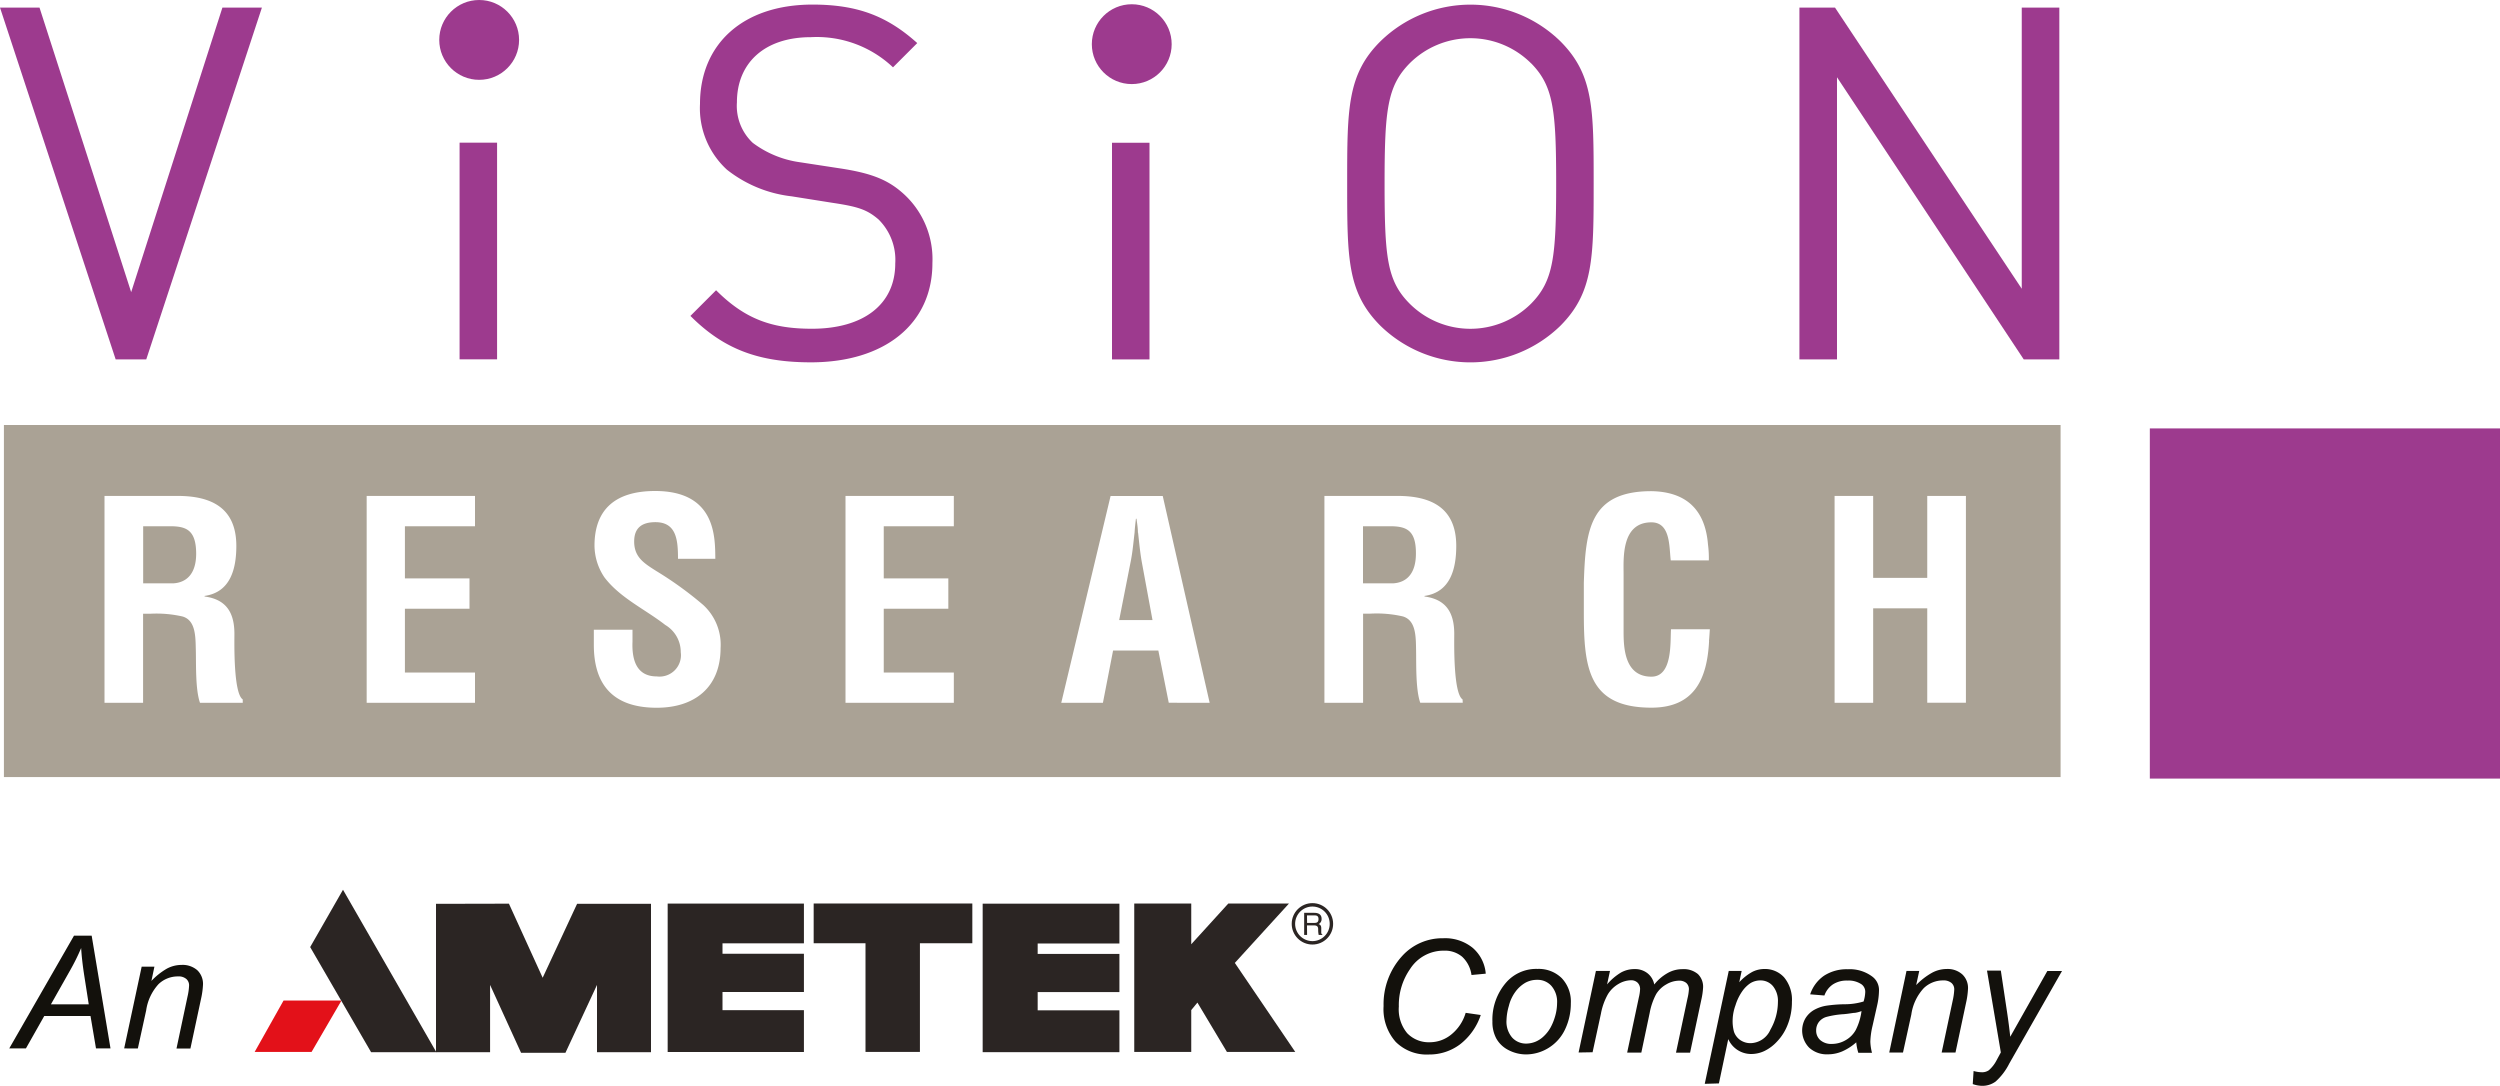 <svg id="Layer_1" data-name="Layer 1" xmlns="http://www.w3.org/2000/svg" xmlns:xlink="http://www.w3.org/1999/xlink" viewBox="0 0 300 130.28"><defs><style>.cls-1,.cls-4{fill:none;}.cls-2{fill:#9d3a8e;}.cls-3{fill:#aaa295;}.cls-4{stroke:#2b2523;stroke-width:0.41px;}.cls-5,.cls-8{fill:#2b2523;}.cls-6{clip-path:url(#clip-path);}.cls-7{fill:#e31119;}.cls-7,.cls-8{fill-rule:evenodd;}.cls-9{fill:#13110c;}</style><clipPath id="clip-path"><rect class="cls-1" x="29.42" y="106.12" width="131.04" height="22.01"/></clipPath></defs><title>VisionResearch-logo</title><path class="cls-2" d="M17.55,43.13H13.88L0,.91H4.74l11,34.15L26.69.91h4.74Z"/><path class="cls-2" d="M97.32,43.48c-6.34,0-10.5-1.6-14.47-5.57l3.08-3.08c3.5,3.5,6.76,4.62,11.5,4.62,6.17,0,10-2.91,10-7.83a6.82,6.82,0,0,0-2-5.28c-1.37-1.18-2.44-1.54-5.52-2L95,23.56a15.3,15.3,0,0,1-7.77-3.2A10,10,0,0,1,84,12.47C84,5.3,89.14.55,97.5.55c5.39,0,8.95,1.37,12.57,4.62l-2.91,2.91a13.29,13.29,0,0,0-9.84-3.62c-5.64,0-8.89,3.15-8.89,7.82a6.08,6.08,0,0,0,1.9,4.86A12.2,12.2,0,0,0,96,19.47l4.63.71c4,.59,5.93,1.42,7.71,3a10.57,10.57,0,0,1,3.55,8.36C111.91,38.91,106.1,43.48,97.32,43.48Z"/><path class="cls-2" d="M187.24,39.1a15.47,15.47,0,0,1-21.58,0c-4-4-4-8.13-4-17.08s0-13.1,4-17.07a15.45,15.45,0,0,1,21.58,0c4,4,4,8.12,4,17.07S191.21,35.12,187.24,39.1Zm-3.5-31.49a10.31,10.31,0,0,0-14.59,0c-2.67,2.72-3,5.57-3,14.41s.29,11.68,3,14.41a10.31,10.31,0,0,0,14.59,0c2.67-2.72,3-5.58,3-14.41S186.41,10.33,183.75,7.61Z"/><path class="cls-2" d="M242.85,43.13,220.44,9.27V43.13h-4.51V.91h4.27l22.41,33.74V.91h4.51V43.13Z"/><path class="cls-2" d="M55.15,43.12v-26h4.5v26Z"/><circle class="cls-2" cx="57.5" cy="4.79" r="4.79"/><path class="cls-2" d="M133.44,43.13v-26h4.5v26Z"/><circle class="cls-2" cx="135.81" cy="5.3" r="4.79"/><rect class="cls-2" x="257.98" y="51.41" width="42.02" height="42.02"/><path class="cls-3" d="M167,63.15h-3.44V70h3.64c1.52-.1,2.71-1.09,2.71-3.57C169.93,63.65,168.78,63.19,167,63.15Zm-146.4,0H17.18V70h3.64c1.52-.1,2.72-1.09,2.72-3.57C23.53,63.65,22.38,63.19,20.62,63.15Zm115.95.76c0-.56-.1-1.12-.17-1.66h-.07c-.06.53-.13,1.09-.16,1.66-.14,1.16-.23,2.28-.46,3.44l-1.39,7.06h4L137,67.36C136.8,66.2,136.7,65.08,136.57,63.92ZM.47,51V93.25h246.8V51ZM29.13,84.34H24c-.56-1.59-.46-4.63-.5-6.28s0-3.61-1.59-4.08A14.06,14.06,0,0,0,18,73.65h-.83V84.34H12.54V59.51h8.77c4,0,7.05,1.39,7.05,6,0,2.72-.69,5.56-3.81,6v.07c2.75.36,3.58,2.12,3.58,4.5,0,1-.13,7.11,1,7.85ZM57,63.15H48.59v6.26h7.75v3.64H48.59V80.7H57v3.64H44V59.51H57ZM78.81,84.93c-5.56,0-7.55-3.1-7.55-7.54V75.57H75.9V77c-.1,2.42.63,4.17,2.91,4.17a2.57,2.57,0,0,0,2.88-2.91A3.77,3.77,0,0,0,79.84,75c-2.42-1.89-5.43-3.24-7.31-5.72a6.88,6.88,0,0,1-1.19-3.8c0-4.24,2.38-6.56,7.28-6.56,7.38,0,7.18,5.7,7.22,8.14H81.36c0-2.22-.17-4.4-2.71-4.4-1.56,0-2.55.63-2.55,2.32,0,1.89,1.19,2.61,2.65,3.54a42.94,42.94,0,0,1,5.63,4.07,6.47,6.47,0,0,1,2.09,5.19C86.46,82.49,83.35,84.93,78.81,84.93Zm35.65-21.78h-8.41v6.26h7.75v3.64h-7.75V80.7h8.41v3.64h-13V59.51h13Zm25.79,21.18L139,78.06h-5.43l-1.22,6.28h-5l5.92-24.82h6.26l5.63,24.82Zm35.28,0h-5.1c-.56-1.59-.47-4.63-.5-6.28s0-3.61-1.59-4.08a14,14,0,0,0-3.94-.33h-.83V84.34h-4.64V59.51h8.77c4,0,7.05,1.39,7.05,6,0,2.72-.69,5.56-3.81,6v.07c2.74.36,3.57,2.12,3.57,4.5,0,1-.13,7.11,1,7.85Zm29.56-7.41c-.23,4.54-1.75,8-6.92,8-7.61,0-8.11-4.83-8.11-11.44V69.94c.2-6.32.69-11,8.11-11,4.14.07,6.46,2.19,6.79,6.42a12.15,12.15,0,0,1,.1,1.89h-4.57c-.2-1.59,0-4.57-2.32-4.57-3.64,0-3.34,4.34-3.34,6.26V75.8c0,2.05.16,5.4,3.34,5.4,2.55,0,2.25-4.1,2.35-5.69h4.66C205.15,76,205.12,76.47,205.08,76.92Zm30.82,7.41h-4.64V73h-6.49V84.34h-4.63V59.51h4.63v9.83h6.49V59.51h4.64Z"/><circle class="cls-4" cx="157.49" cy="110.86" r="2.28"/><path class="cls-5" d="M156.84,109.85h.9c.18,0,.48,0,.48.44s-.28.46-.54.46h-.83Zm0,1.2h.87c.43,0,.47.25.47.48a3.2,3.2,0,0,0,.06.66h.44v-.06c-.11-.06-.13-.12-.13-.26l0-.48c0-.37-.17-.44-.32-.5a.66.66,0,0,0,.36-.64c0-.55-.43-.71-.87-.71h-1.22v2.65h.35Z"/><g class="cls-6"><polygon class="cls-7" points="34.03 120.06 40.98 120.06 37.39 126.23 30.56 126.23 34.03 120.06 34.03 120.06"/><polygon class="cls-8" points="41.16 106.77 52.36 126.26 44.53 126.26 37.22 113.65 41.16 106.77 41.16 106.77"/><polygon class="cls-8" points="52.32 108.46 61.07 108.44 65.12 117.33 69.25 108.46 78.12 108.46 78.12 126.26 71.64 126.26 71.64 118.19 67.85 126.34 62.53 126.34 58.81 118.19 58.81 126.26 52.32 126.26 52.32 108.46 52.32 108.46"/><polygon class="cls-8" points="80.12 108.43 96.47 108.43 96.47 113.2 86.7 113.2 86.7 114.45 96.47 114.45 96.47 119.04 86.7 119.04 86.7 121.22 96.47 121.22 96.47 126.24 80.12 126.24 80.12 108.43 80.12 108.43"/><polygon class="cls-8" points="117.92 108.44 134.33 108.44 134.33 113.22 124.52 113.22 124.52 114.47 134.33 114.47 134.33 119.05 124.52 119.05 124.52 121.24 134.33 121.24 134.33 126.26 117.92 126.26 117.92 108.44 117.92 108.44"/><polygon class="cls-8" points="97.64 108.42 116.68 108.42 116.68 113.19 110.39 113.19 110.39 126.23 103.86 126.23 103.86 113.19 97.64 113.19 97.64 108.42 97.64 108.42"/><polygon class="cls-8" points="136.11 108.42 142.95 108.42 142.95 113.31 147.4 108.42 154.68 108.42 148.18 115.55 155.43 126.23 147.23 126.23 143.69 120.31 142.95 121.21 142.95 126.23 136.11 126.23 136.11 108.42 136.11 108.42"/></g><path class="cls-9" d="M1.11,125.81l7.77-13.53H11l2.26,13.53H11.52l-.66-3.89H5.31l-2.2,3.89Zm5-5.29h4.54l-.53-3.39q-.31-2-.38-3.37a25.66,25.66,0,0,1-1.37,2.76Z"/><path class="cls-9" d="M14.9,125.81,17,116h1.53l-.36,1.71A8.19,8.19,0,0,1,20,116.25a3.72,3.72,0,0,1,1.78-.46,2.68,2.68,0,0,1,1.9.64,2.27,2.27,0,0,1,.68,1.73,9.83,9.83,0,0,1-.24,1.72l-1.27,5.94H21.18l1.32-6.22a7.16,7.16,0,0,0,.19-1.34,1,1,0,0,0-.34-.79,1.42,1.42,0,0,0-1-.3,3.34,3.34,0,0,0-2.32.92,5.9,5.9,0,0,0-1.49,3.16l-1,4.57Z"/><path class="cls-9" d="M175.88,121.54l1.81.26a7.42,7.42,0,0,1-2.51,3.54,6.14,6.14,0,0,1-3.69,1.2,5.28,5.28,0,0,1-4-1.51,5.92,5.92,0,0,1-1.46-4.31,8.56,8.56,0,0,1,2.23-6,6.51,6.51,0,0,1,4.93-2.13,5.23,5.23,0,0,1,3.53,1.15,4.57,4.57,0,0,1,1.57,3.1l-1.71.16a3.66,3.66,0,0,0-1.12-2.19,3.2,3.2,0,0,0-2.18-.73,4.76,4.76,0,0,0-4.07,2.2,7.57,7.57,0,0,0-1.35,4.51,4.47,4.47,0,0,0,1,3.19,3.58,3.58,0,0,0,2.7,1.09,4.07,4.07,0,0,0,2.57-.91A5.22,5.22,0,0,0,175.88,121.54Z"/><path class="cls-9" d="M179.09,122.58a6.79,6.79,0,0,1,1.71-4.75,4.8,4.8,0,0,1,3.71-1.56,3.93,3.93,0,0,1,2.9,1.11,4.07,4.07,0,0,1,1.09,3,7.2,7.2,0,0,1-.69,3.14,5.2,5.2,0,0,1-2,2.24,5.15,5.15,0,0,1-2.69.77A4.6,4.6,0,0,1,181,126a3.45,3.45,0,0,1-1.45-1.39A4.17,4.17,0,0,1,179.09,122.58Zm1.69-.16a2.93,2.93,0,0,0,.68,2.09,2.24,2.24,0,0,0,1.71.72,3,3,0,0,0,1.08-.22,3.2,3.2,0,0,0,1-.66,4.3,4.3,0,0,0,.79-1,6.31,6.31,0,0,0,.52-1.22,5.84,5.84,0,0,0,.29-1.75,2.91,2.91,0,0,0-.68-2.07,2.21,2.21,0,0,0-1.71-.73,2.87,2.87,0,0,0-1.45.37,3.92,3.92,0,0,0-1.18,1.09,4.76,4.76,0,0,0-.77,1.68A6.66,6.66,0,0,0,180.78,122.43Z"/><path class="cls-9" d="M189.43,126.3l2.08-9.79h1.69l-.35,1.62a6.73,6.73,0,0,1,1.69-1.44,3.35,3.35,0,0,1,1.62-.4,2.41,2.41,0,0,1,1.54.5,2.25,2.25,0,0,1,.81,1.35,5.51,5.51,0,0,1,1.6-1.37,3.56,3.56,0,0,1,1.77-.47,2.64,2.64,0,0,1,1.87.59,2.11,2.11,0,0,1,.62,1.63,8.81,8.81,0,0,1-.22,1.49l-1.34,6.31h-1.69l1.37-6.47a6.27,6.27,0,0,0,.18-1.13,1,1,0,0,0-.31-.76,1.28,1.28,0,0,0-.87-.28,3.09,3.09,0,0,0-1.54.45,3.32,3.32,0,0,0-1.22,1.18,7.81,7.81,0,0,0-.77,2.25l-1,4.75h-1.7l1.4-6.61a5,5,0,0,0,.15-1,1.07,1.07,0,0,0-.3-.78,1.11,1.11,0,0,0-.79-.29,3.07,3.07,0,0,0-1.51.45,3.59,3.59,0,0,0-1.28,1.26,7.55,7.55,0,0,0-.82,2.31l-1,4.62Z"/><path class="cls-9" d="M204.57,130.06l2.88-13.55H209l-.29,1.36a6.17,6.17,0,0,1,1.56-1.24,3.22,3.22,0,0,1,1.46-.35,3.09,3.09,0,0,1,2.36,1,4.2,4.2,0,0,1,.94,2.93,7.33,7.33,0,0,1-.52,2.78,6.08,6.08,0,0,1-1.27,2,5.08,5.08,0,0,1-1.51,1.13,3.71,3.71,0,0,1-1.57.36,3,3,0,0,1-2.77-1.79l-1.12,5.32Zm3.35-7.76a4.89,4.89,0,0,0,.16,1.52,2,2,0,0,0,.77,1,2.16,2.16,0,0,0,1.24.36,2.67,2.67,0,0,0,2.36-1.62,6.75,6.75,0,0,0,.9-3.31,2.81,2.81,0,0,0-.6-1.92,1.93,1.93,0,0,0-1.5-.68,2.29,2.29,0,0,0-1.2.33,3.73,3.73,0,0,0-1,1,6,6,0,0,0-.79,1.65A5.55,5.55,0,0,0,207.92,122.3Z"/><path class="cls-9" d="M222.75,125.08a6.44,6.44,0,0,1-1.69,1.09,4.39,4.39,0,0,1-1.74.35,3.11,3.11,0,0,1-2.22-.8,2.93,2.93,0,0,1-.46-3.5,2.94,2.94,0,0,1,1-1,4.49,4.49,0,0,1,1.54-.54,16.76,16.76,0,0,1,2.17-.17,7.87,7.87,0,0,0,2.28-.33,4.27,4.27,0,0,0,.2-1.14,1.11,1.11,0,0,0-.43-.91,2.75,2.75,0,0,0-1.72-.46,3,3,0,0,0-1.75.47,2.67,2.67,0,0,0-1,1.32l-1.71-.14a4.39,4.39,0,0,1,1.66-2.23,5,5,0,0,1,2.87-.78,4.49,4.49,0,0,1,2.91.87,2,2,0,0,1,.82,1.68,8.66,8.66,0,0,1-.23,1.82l-.55,2.44a9.25,9.25,0,0,0-.26,1.89,6.25,6.25,0,0,0,.2,1.33H223A6,6,0,0,1,222.75,125.08Zm.63-3.75a3.78,3.78,0,0,1-.77.21c-.27,0-.72.11-1.36.16a10.59,10.59,0,0,0-2.08.33,1.76,1.76,0,0,0-.92.63,1.65,1.65,0,0,0-.31,1,1.5,1.5,0,0,0,.5,1.16,2,2,0,0,0,1.4.45,3.26,3.26,0,0,0,1.62-.44,3.16,3.16,0,0,0,1.23-1.23A7,7,0,0,0,223.38,121.34Z"/><path class="cls-9" d="M226.71,126.3l2.07-9.79h1.53l-.37,1.7a8.16,8.16,0,0,1,1.87-1.46,3.71,3.71,0,0,1,1.78-.47,2.64,2.64,0,0,1,1.89.65,2.23,2.23,0,0,1,.68,1.73,9.65,9.65,0,0,1-.24,1.71l-1.26,5.93H233l1.32-6.21a7.52,7.52,0,0,0,.19-1.34,1,1,0,0,0-.34-.8,1.46,1.46,0,0,0-1-.3,3.32,3.32,0,0,0-2.32.93,5.85,5.85,0,0,0-1.49,3.16l-1,4.56Z"/><path class="cls-9" d="M236.73,130.09l.1-1.57a3.76,3.76,0,0,0,1,.15,1.39,1.39,0,0,0,.83-.24,4,4,0,0,0,.9-1.14l.54-1-1.66-9.82h1.66l.75,5c.15,1,.28,2,.38,2.94l4.45-7.89h1.76l-6.33,11.11a7.25,7.25,0,0,1-1.63,2.15,2.68,2.68,0,0,1-1.64.52A3.52,3.52,0,0,1,236.73,130.09Z"/></svg>